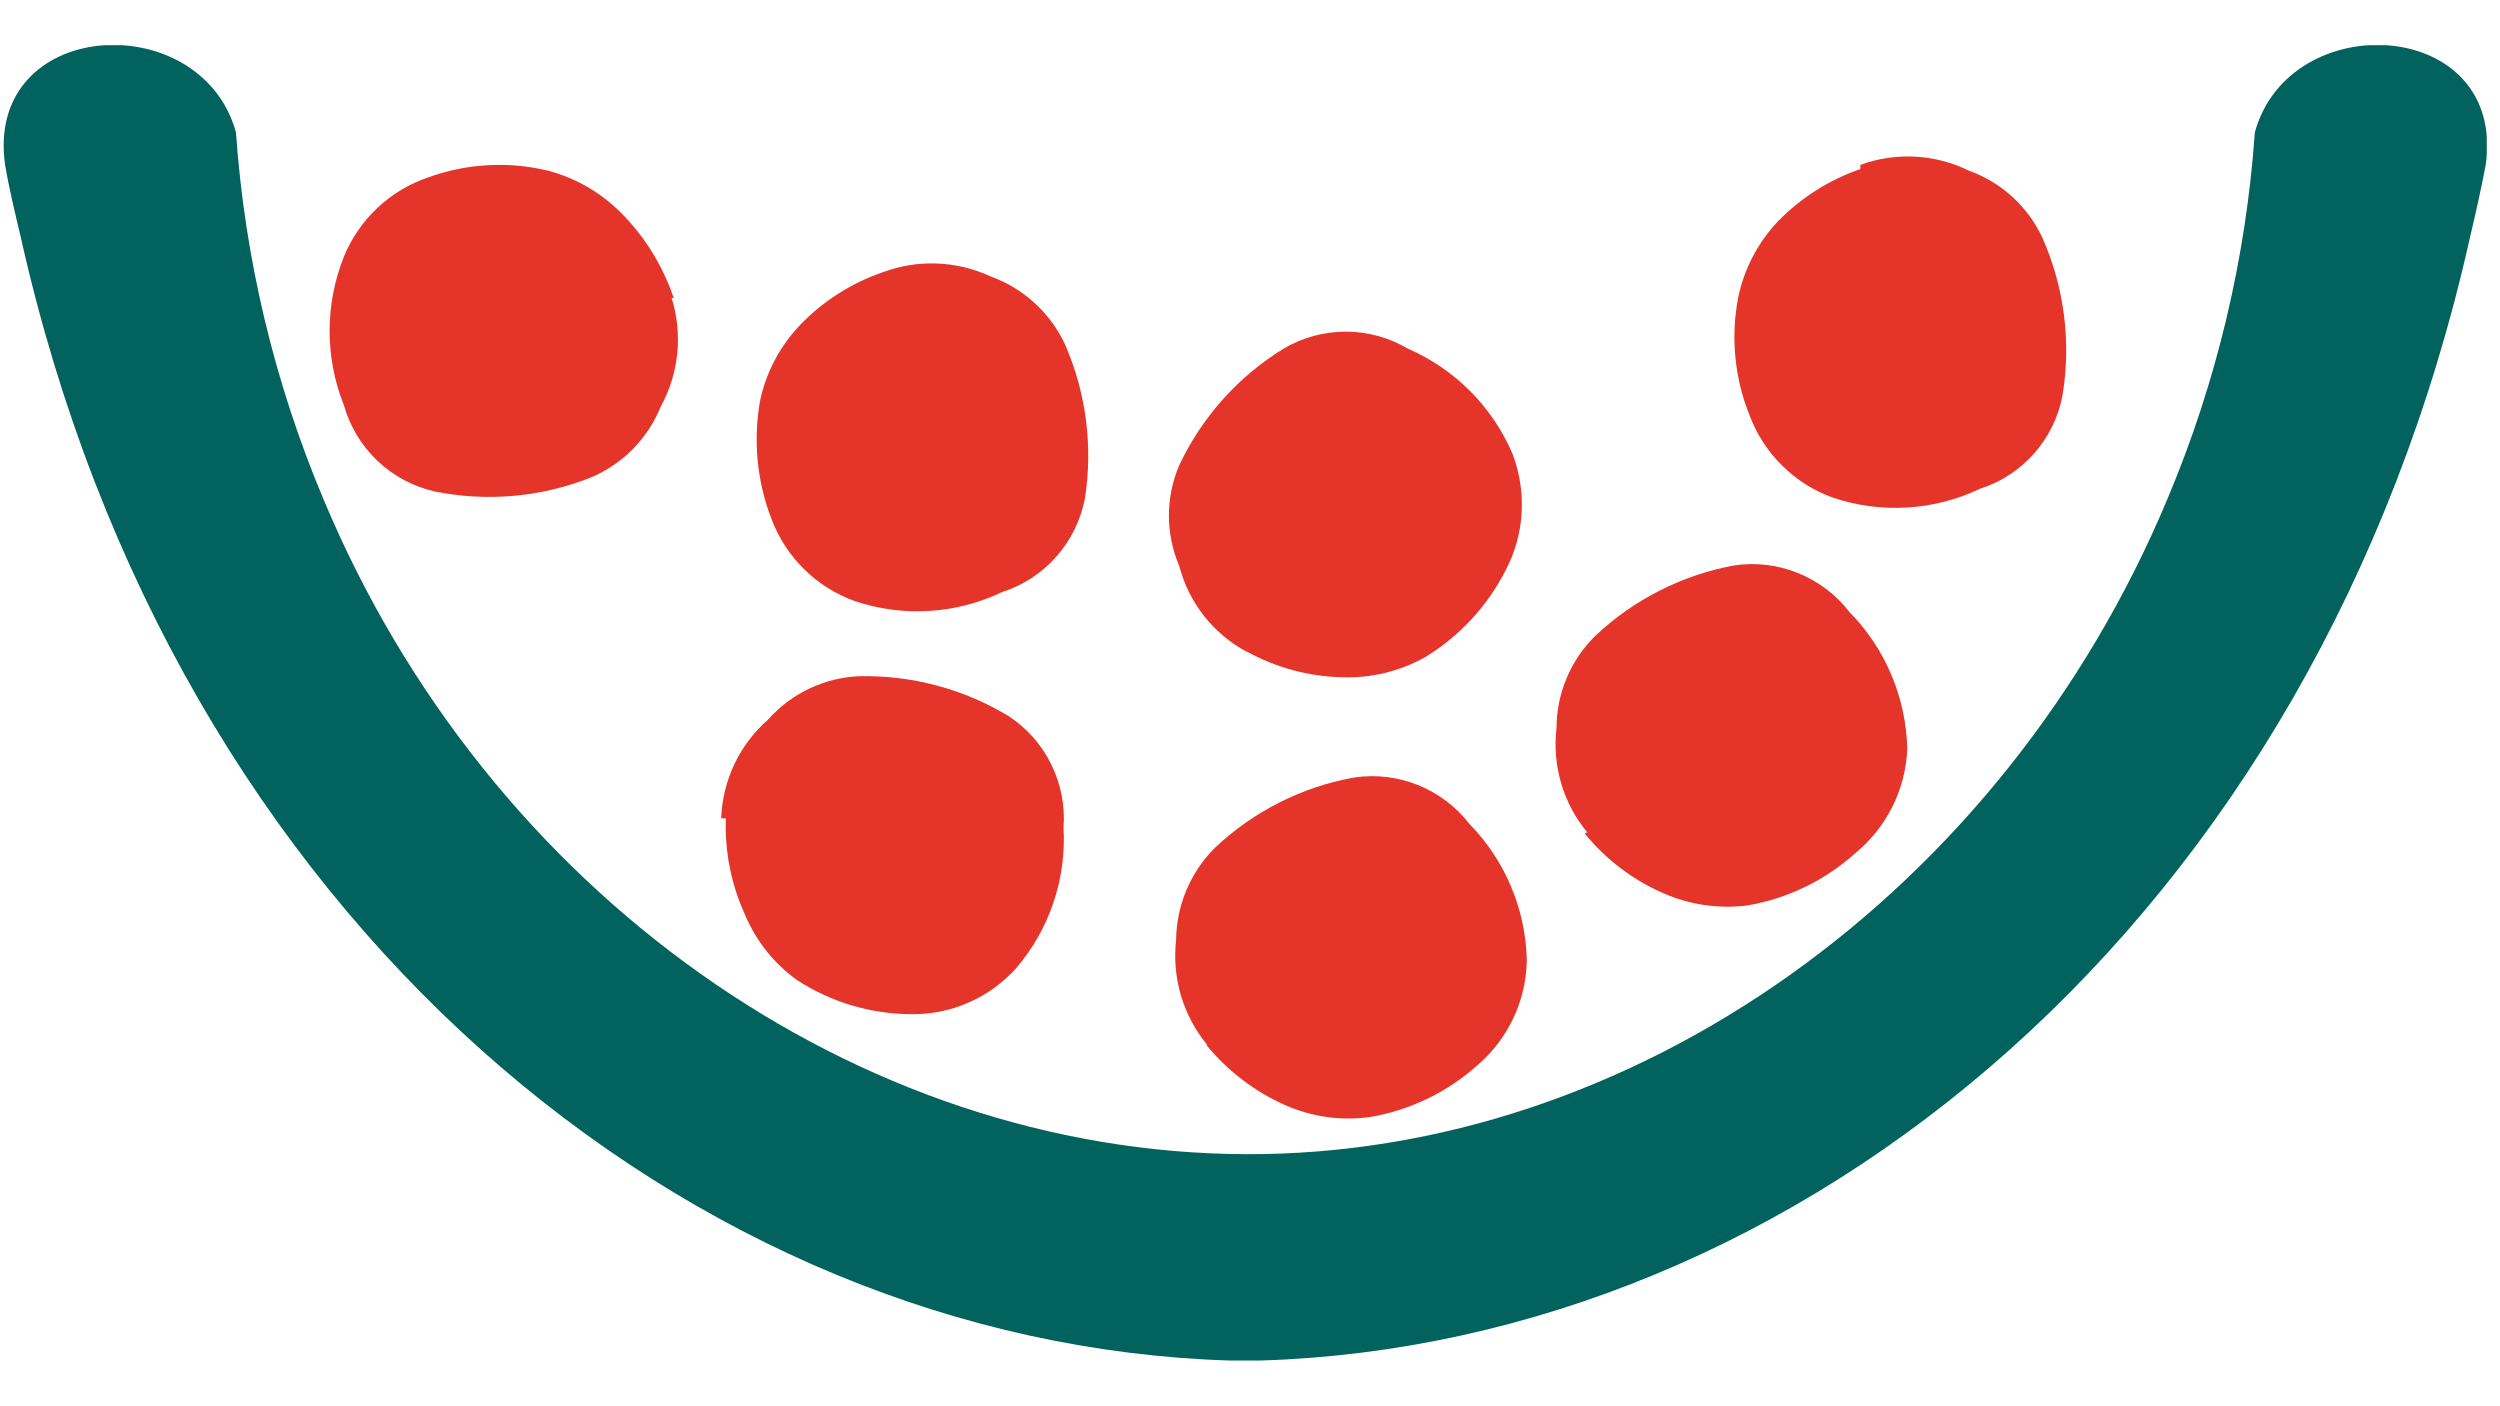 <?xml version="1.0" encoding="UTF-8"?> <svg xmlns="http://www.w3.org/2000/svg" xmlns:xlink="http://www.w3.org/1999/xlink" width="160px" height="90px" viewBox="0 0 171 90" version="1.1"><defs><clipPath id="clip1"><path d="M 0.242 0 L 170.094 0 L 170.094 90 L 0.242 90 Z M 0.242 0 "></path></clipPath></defs><g id="surface1"><g clip-path="url(#clip1)" clip-rule="nonzero"><path style=" stroke:none;fill-rule:nonzero;fill:rgb(0.784%,38.431%,36.471%);fill-opacity:1;" d="M 154.23 5.965 C 153.629 14.574 151.621 23.023 148.277 30.977 C 137.016 57.953 111.742 75.957 85.188 75.852 C 58.629 75.746 33.355 57.988 22.094 30.977 C 18.754 23.023 16.742 14.574 16.141 5.965 C 13.75 -2.75 -1.078 -1.895 0.348 8.184 C 0.633 9.859 1.027 11.469 1.418 13.113 C 11.898 60.059 47.367 88.82 84.082 89.965 L 86.254 89.965 C 123.008 88.82 158.473 60.059 168.953 13.113 C 169.344 11.469 169.703 9.859 170.023 8.184 C 171.449 -1.895 156.621 -2.75 154.23 5.965 Z M 154.23 5.965 "></path></g><path style=" stroke:none;fill-rule:nonzero;fill:rgb(89.804%,20.784%,16.471%);fill-opacity:1;" d="M 108.391 53.914 C 109.824 55.68 111.656 57.074 113.738 57.988 C 115.539 58.789 117.523 59.082 119.477 58.844 C 122.238 58.387 124.809 57.145 126.891 55.273 C 127.957 54.402 128.824 53.316 129.441 52.082 C 130.055 50.852 130.402 49.504 130.457 48.125 C 130.375 44.613 128.961 41.266 126.5 38.766 C 125.582 37.578 124.363 36.656 122.973 36.098 C 121.582 35.535 120.07 35.359 118.586 35.586 C 115.047 36.246 111.77 37.906 109.141 40.375 C 108.297 41.195 107.625 42.18 107.168 43.266 C 106.707 44.352 106.469 45.516 106.465 46.695 C 106.316 47.969 106.422 49.258 106.785 50.488 C 107.145 51.715 107.754 52.855 108.57 53.844 "></path><path style=" stroke:none;fill-rule:nonzero;fill:rgb(89.804%,20.784%,16.471%);fill-opacity:1;" d="M 49.648 52.879 C 49.566 55.156 50.016 57.418 50.965 59.488 C 51.719 61.277 52.953 62.824 54.531 63.953 C 56.867 65.469 59.59 66.273 62.371 66.277 C 63.715 66.289 65.047 66.016 66.273 65.473 C 67.504 64.93 68.605 64.133 69.504 63.133 C 71.785 60.473 72.949 57.023 72.746 53.52 C 72.859 52.023 72.566 50.523 71.902 49.18 C 71.238 47.832 70.223 46.691 68.969 45.875 C 65.883 44.016 62.336 43.074 58.738 43.16 C 57.559 43.215 56.402 43.504 55.336 44.016 C 54.27 44.523 53.32 45.242 52.535 46.125 C 51.57 46.973 50.785 48.008 50.234 49.168 C 49.684 50.332 49.375 51.594 49.328 52.879 "></path><path style=" stroke:none;fill-rule:nonzero;fill:rgb(89.804%,20.784%,16.471%);fill-opacity:1;" d="M 85.293 41.48 C 87.285 42.574 89.512 43.176 91.781 43.23 C 93.758 43.301 95.715 42.832 97.449 41.875 C 99.828 40.434 101.754 38.355 103.008 35.871 C 103.645 34.652 104.012 33.309 104.082 31.934 C 104.156 30.559 103.938 29.188 103.438 27.902 C 102.051 24.703 99.504 22.148 96.309 20.758 C 95.02 19.996 93.547 19.59 92.047 19.59 C 90.551 19.59 89.078 19.996 87.789 20.758 C 84.691 22.664 82.215 25.434 80.66 28.727 C 80.195 29.816 79.953 30.988 79.953 32.172 C 79.953 33.359 80.195 34.531 80.66 35.621 C 80.984 36.863 81.559 38.023 82.352 39.031 C 83.141 40.039 84.133 40.871 85.258 41.48 "></path><path style=" stroke:none;fill-rule:nonzero;fill:rgb(89.804%,20.784%,16.471%);fill-opacity:1;" d="M 127.25 8.469 C 125.121 9.203 123.191 10.426 121.617 12.039 C 120.258 13.473 119.32 15.254 118.906 17.184 C 118.363 19.93 118.637 22.777 119.691 25.367 C 120.18 26.652 120.941 27.812 121.918 28.773 C 122.895 29.738 124.07 30.477 125.359 30.941 C 128.672 32.059 132.289 31.84 135.445 30.332 C 136.875 29.875 138.152 29.039 139.141 27.914 C 140.133 26.789 140.805 25.414 141.078 23.938 C 141.672 20.309 141.203 16.586 139.723 13.219 C 139.23 12.145 138.531 11.184 137.66 10.383 C 136.793 9.586 135.773 8.973 134.66 8.574 C 133.516 8.012 132.27 7.688 130.996 7.621 C 129.723 7.555 128.445 7.742 127.25 8.184 "></path><path style=" stroke:none;fill-rule:nonzero;fill:rgb(89.804%,20.784%,16.471%);fill-opacity:1;" d="M 60.34 15.543 C 58.223 16.273 56.305 17.5 54.746 19.113 C 53.375 20.543 52.422 22.324 52 24.258 C 51.5 27.008 51.77 29.84 52.785 32.441 C 53.273 33.727 54.031 34.887 55.012 35.848 C 55.988 36.812 57.164 37.551 58.453 38.016 C 61.766 39.133 65.383 38.914 68.539 37.406 C 69.969 36.949 71.25 36.113 72.246 34.988 C 73.246 33.863 73.922 32.488 74.207 31.012 C 74.766 27.441 74.297 23.785 72.852 20.473 C 71.848 18.312 70.027 16.645 67.793 15.828 C 66.633 15.285 65.375 14.98 64.094 14.93 C 62.816 14.879 61.539 15.09 60.34 15.543 Z M 60.34 15.543 "></path><path style=" stroke:none;fill-rule:nonzero;fill:rgb(89.804%,20.784%,16.471%);fill-opacity:1;" d="M 46.082 17.293 C 45.352 15.117 44.133 13.137 42.52 11.504 C 41.125 10.086 39.375 9.074 37.457 8.574 C 34.75 7.926 31.91 8.09 29.293 9.039 C 28 9.477 26.812 10.188 25.816 11.125 C 24.82 12.062 24.035 13.203 23.52 14.469 C 22.219 17.727 22.219 21.359 23.52 24.617 C 23.926 26.062 24.715 27.371 25.797 28.41 C 26.883 29.445 28.227 30.172 29.684 30.512 C 33.266 31.246 36.98 30.922 40.379 29.582 C 41.461 29.133 42.445 28.473 43.273 27.637 C 44.098 26.805 44.75 25.812 45.191 24.723 C 45.809 23.602 46.195 22.363 46.324 21.086 C 46.453 19.809 46.324 18.52 45.941 17.293 "></path><path style=" stroke:none;fill-rule:nonzero;fill:rgb(89.804%,20.784%,16.471%);fill-opacity:1;" d="M 82.547 68.422 C 83.992 70.176 85.824 71.57 87.895 72.492 C 89.707 73.297 91.707 73.582 93.672 73.316 C 96.43 72.859 99.004 71.617 101.086 69.742 C 102.113 68.855 102.945 67.762 103.523 66.527 C 104.102 65.297 104.41 63.957 104.434 62.598 C 104.359 59.102 102.957 55.766 100.516 53.27 C 99.598 52.082 98.379 51.16 96.988 50.602 C 95.598 50.043 94.082 49.867 92.602 50.09 C 89.047 50.734 85.754 52.398 83.117 54.879 C 81.43 56.551 80.469 58.824 80.445 61.203 C 80.301 62.473 80.414 63.762 80.773 64.988 C 81.137 66.215 81.738 67.359 82.547 68.348 "></path></g></svg> 